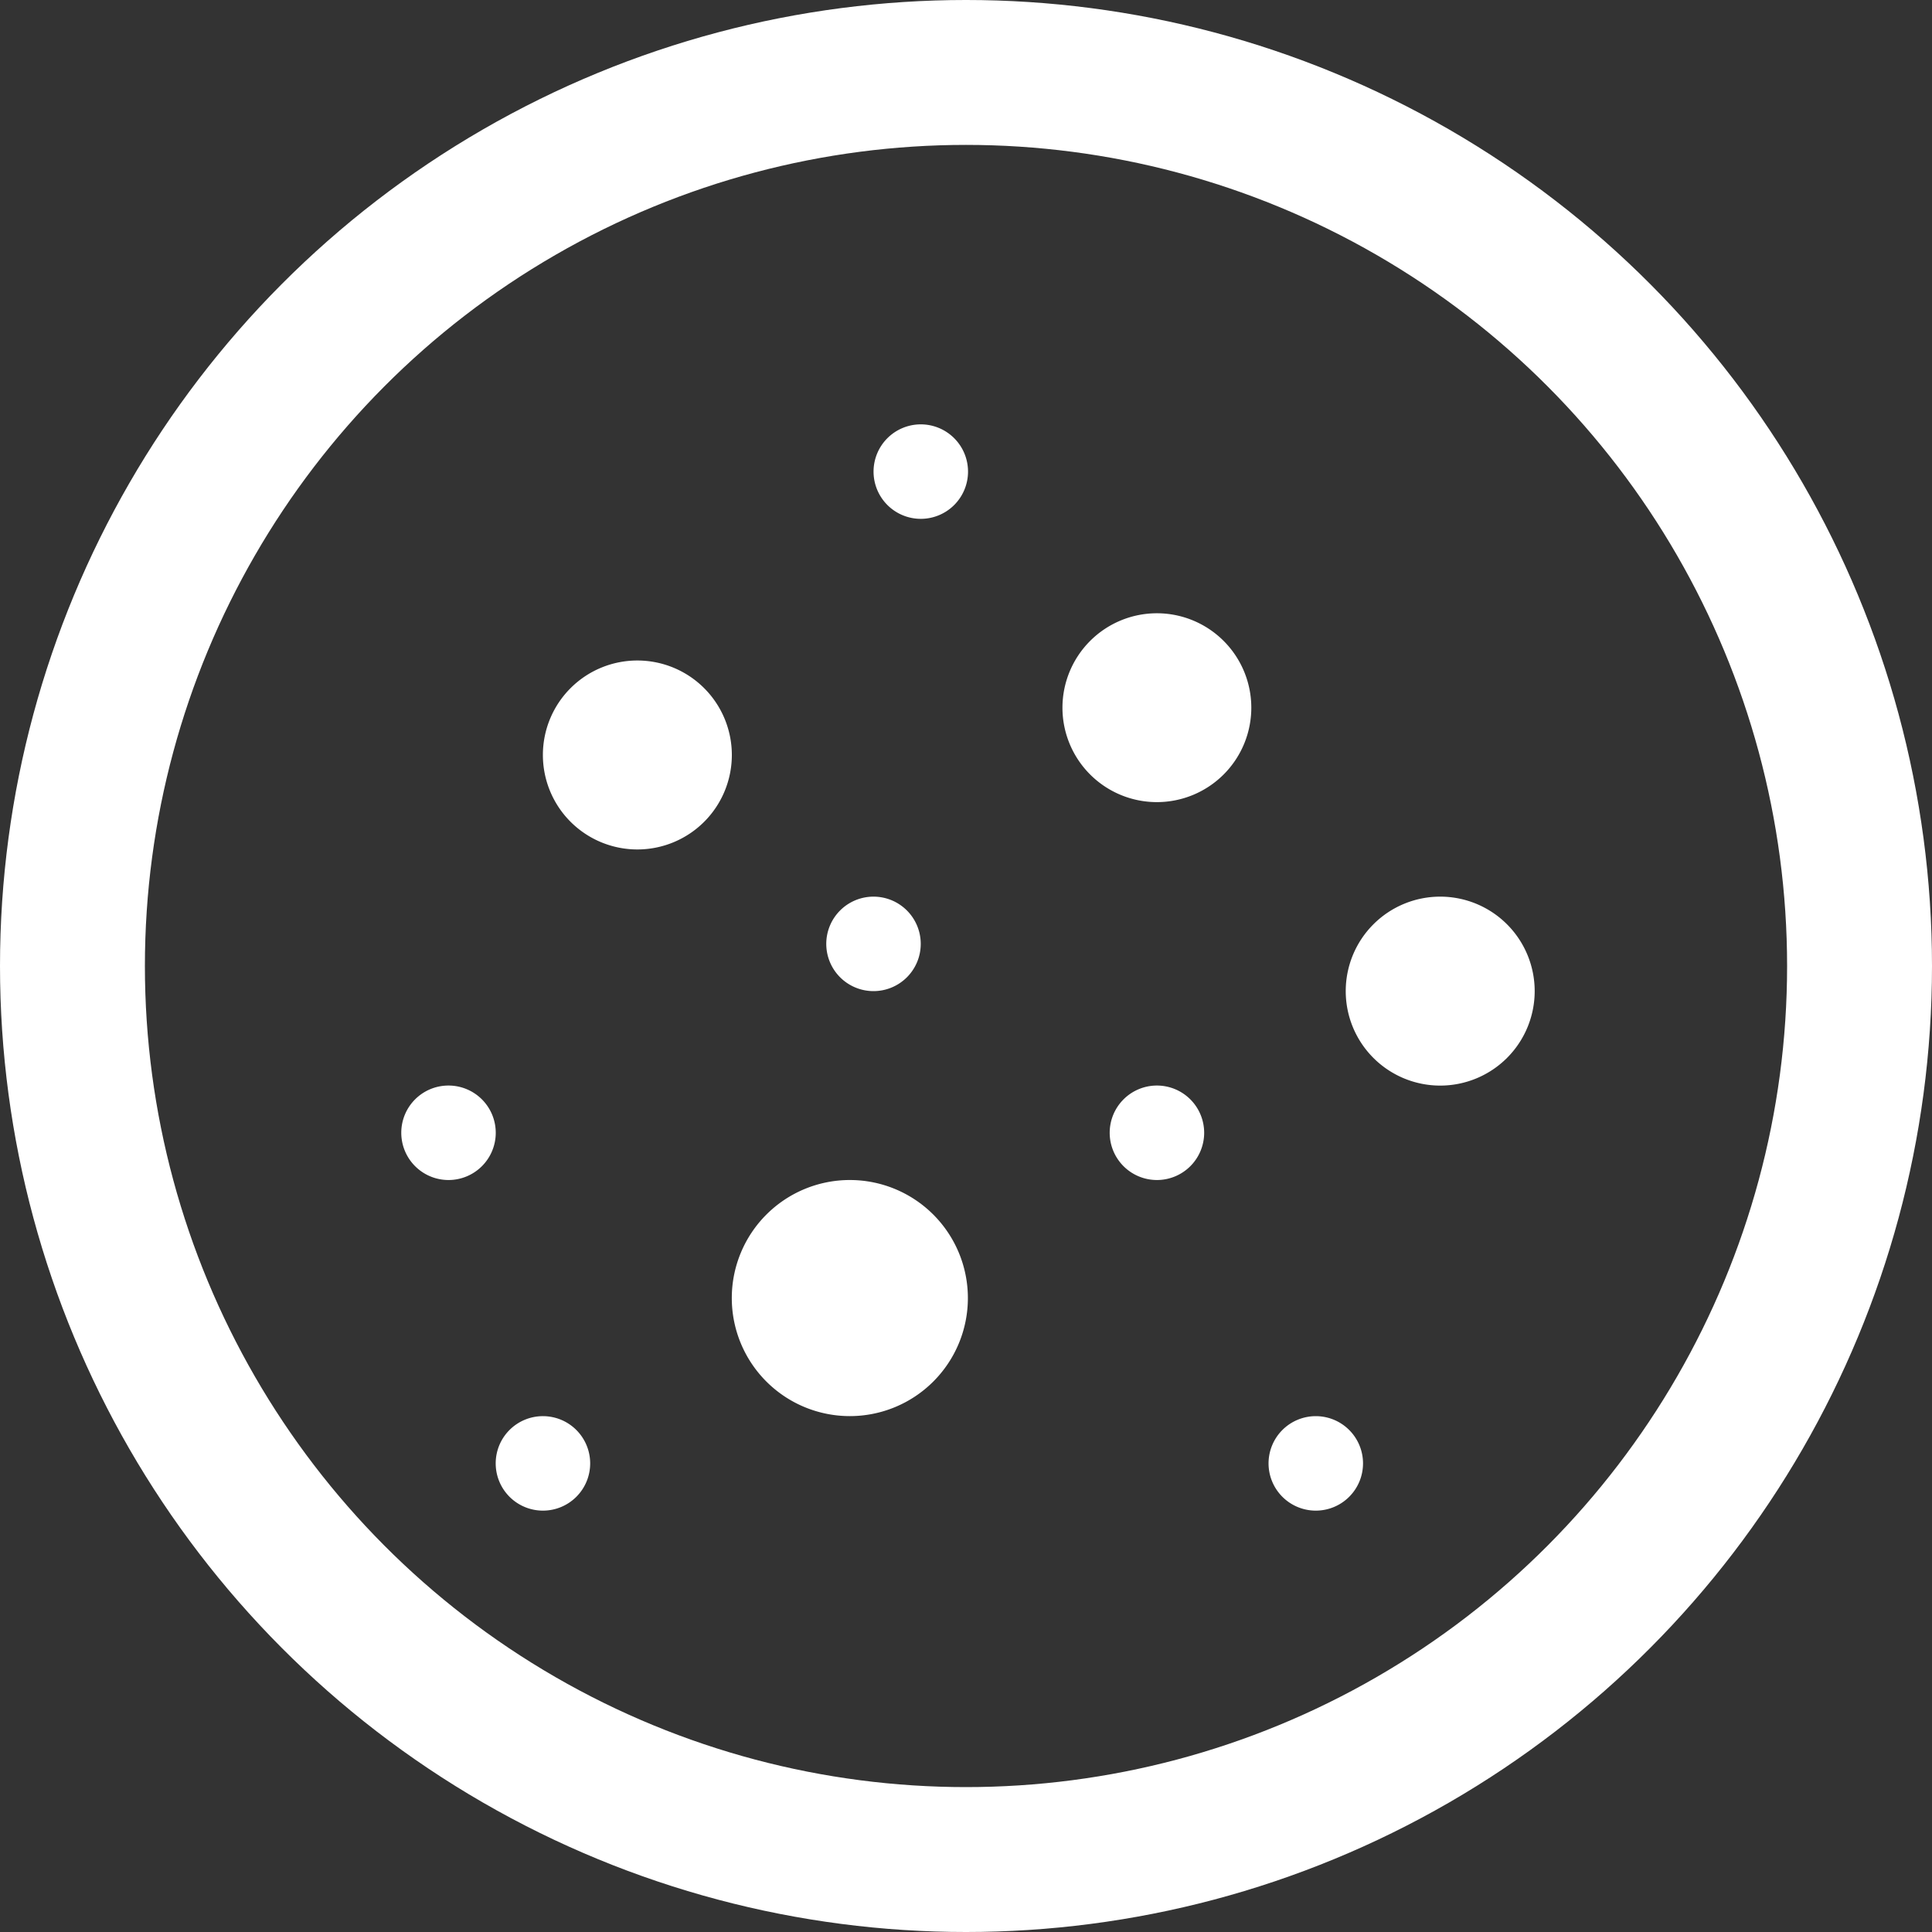 <svg xmlns="http://www.w3.org/2000/svg" id="Group_31" data-name="Group 31" width="40" height="40" viewBox="0 0 40 40"><rect x="0" y="0" width="40" height="40" fill="#333333" stroke="none"/><g id="Oval" fill="none" stroke="#fff" stroke-miterlimit="10" stroke-width="3"><circle cx="20" cy="20" r="20" stroke="none"></circle><circle cx="20" cy="20" r="18.5" fill="none"></circle></g><path id="Shape" d="M13.689,26.739a.978.978,0,1,1,.977.977A.977.977,0,0,1,13.689,26.739Zm6.845-1.956a.978.978,0,1,1,.977.978A.977.977,0,0,1,20.534,24.783ZM4.889,22.828a1.956,1.956,0,1,1,1.956,1.956A1.955,1.955,0,0,1,4.889,22.828Zm10.756-4.4a2.444,2.444,0,1,1,2.444,2.445A2.444,2.444,0,0,1,15.645,18.427Zm-5.867-.489a.978.978,0,1,1,.978.978A.978.978,0,0,1,9.778,17.939ZM0,16.961a.978.978,0,1,1,.977.977A.978.978,0,0,1,0,16.961Zm3.911-4.889a1.955,1.955,0,1,1,1.956,1.955A1.956,1.956,0,0,1,3.911,12.073Zm9.778,0a.978.978,0,1,1,.977.977A.978.978,0,0,1,13.689,12.073Zm6.845-3.29a.978.978,0,1,1,.977.978A.978.978,0,0,1,20.534,8.783ZM9.778,6.206a1.956,1.956,0,1,1,1.956,1.956A1.956,1.956,0,0,1,9.778,6.206Z" transform="translate(36.024 8.786) rotate(90)" fill="#fff"></path></svg>